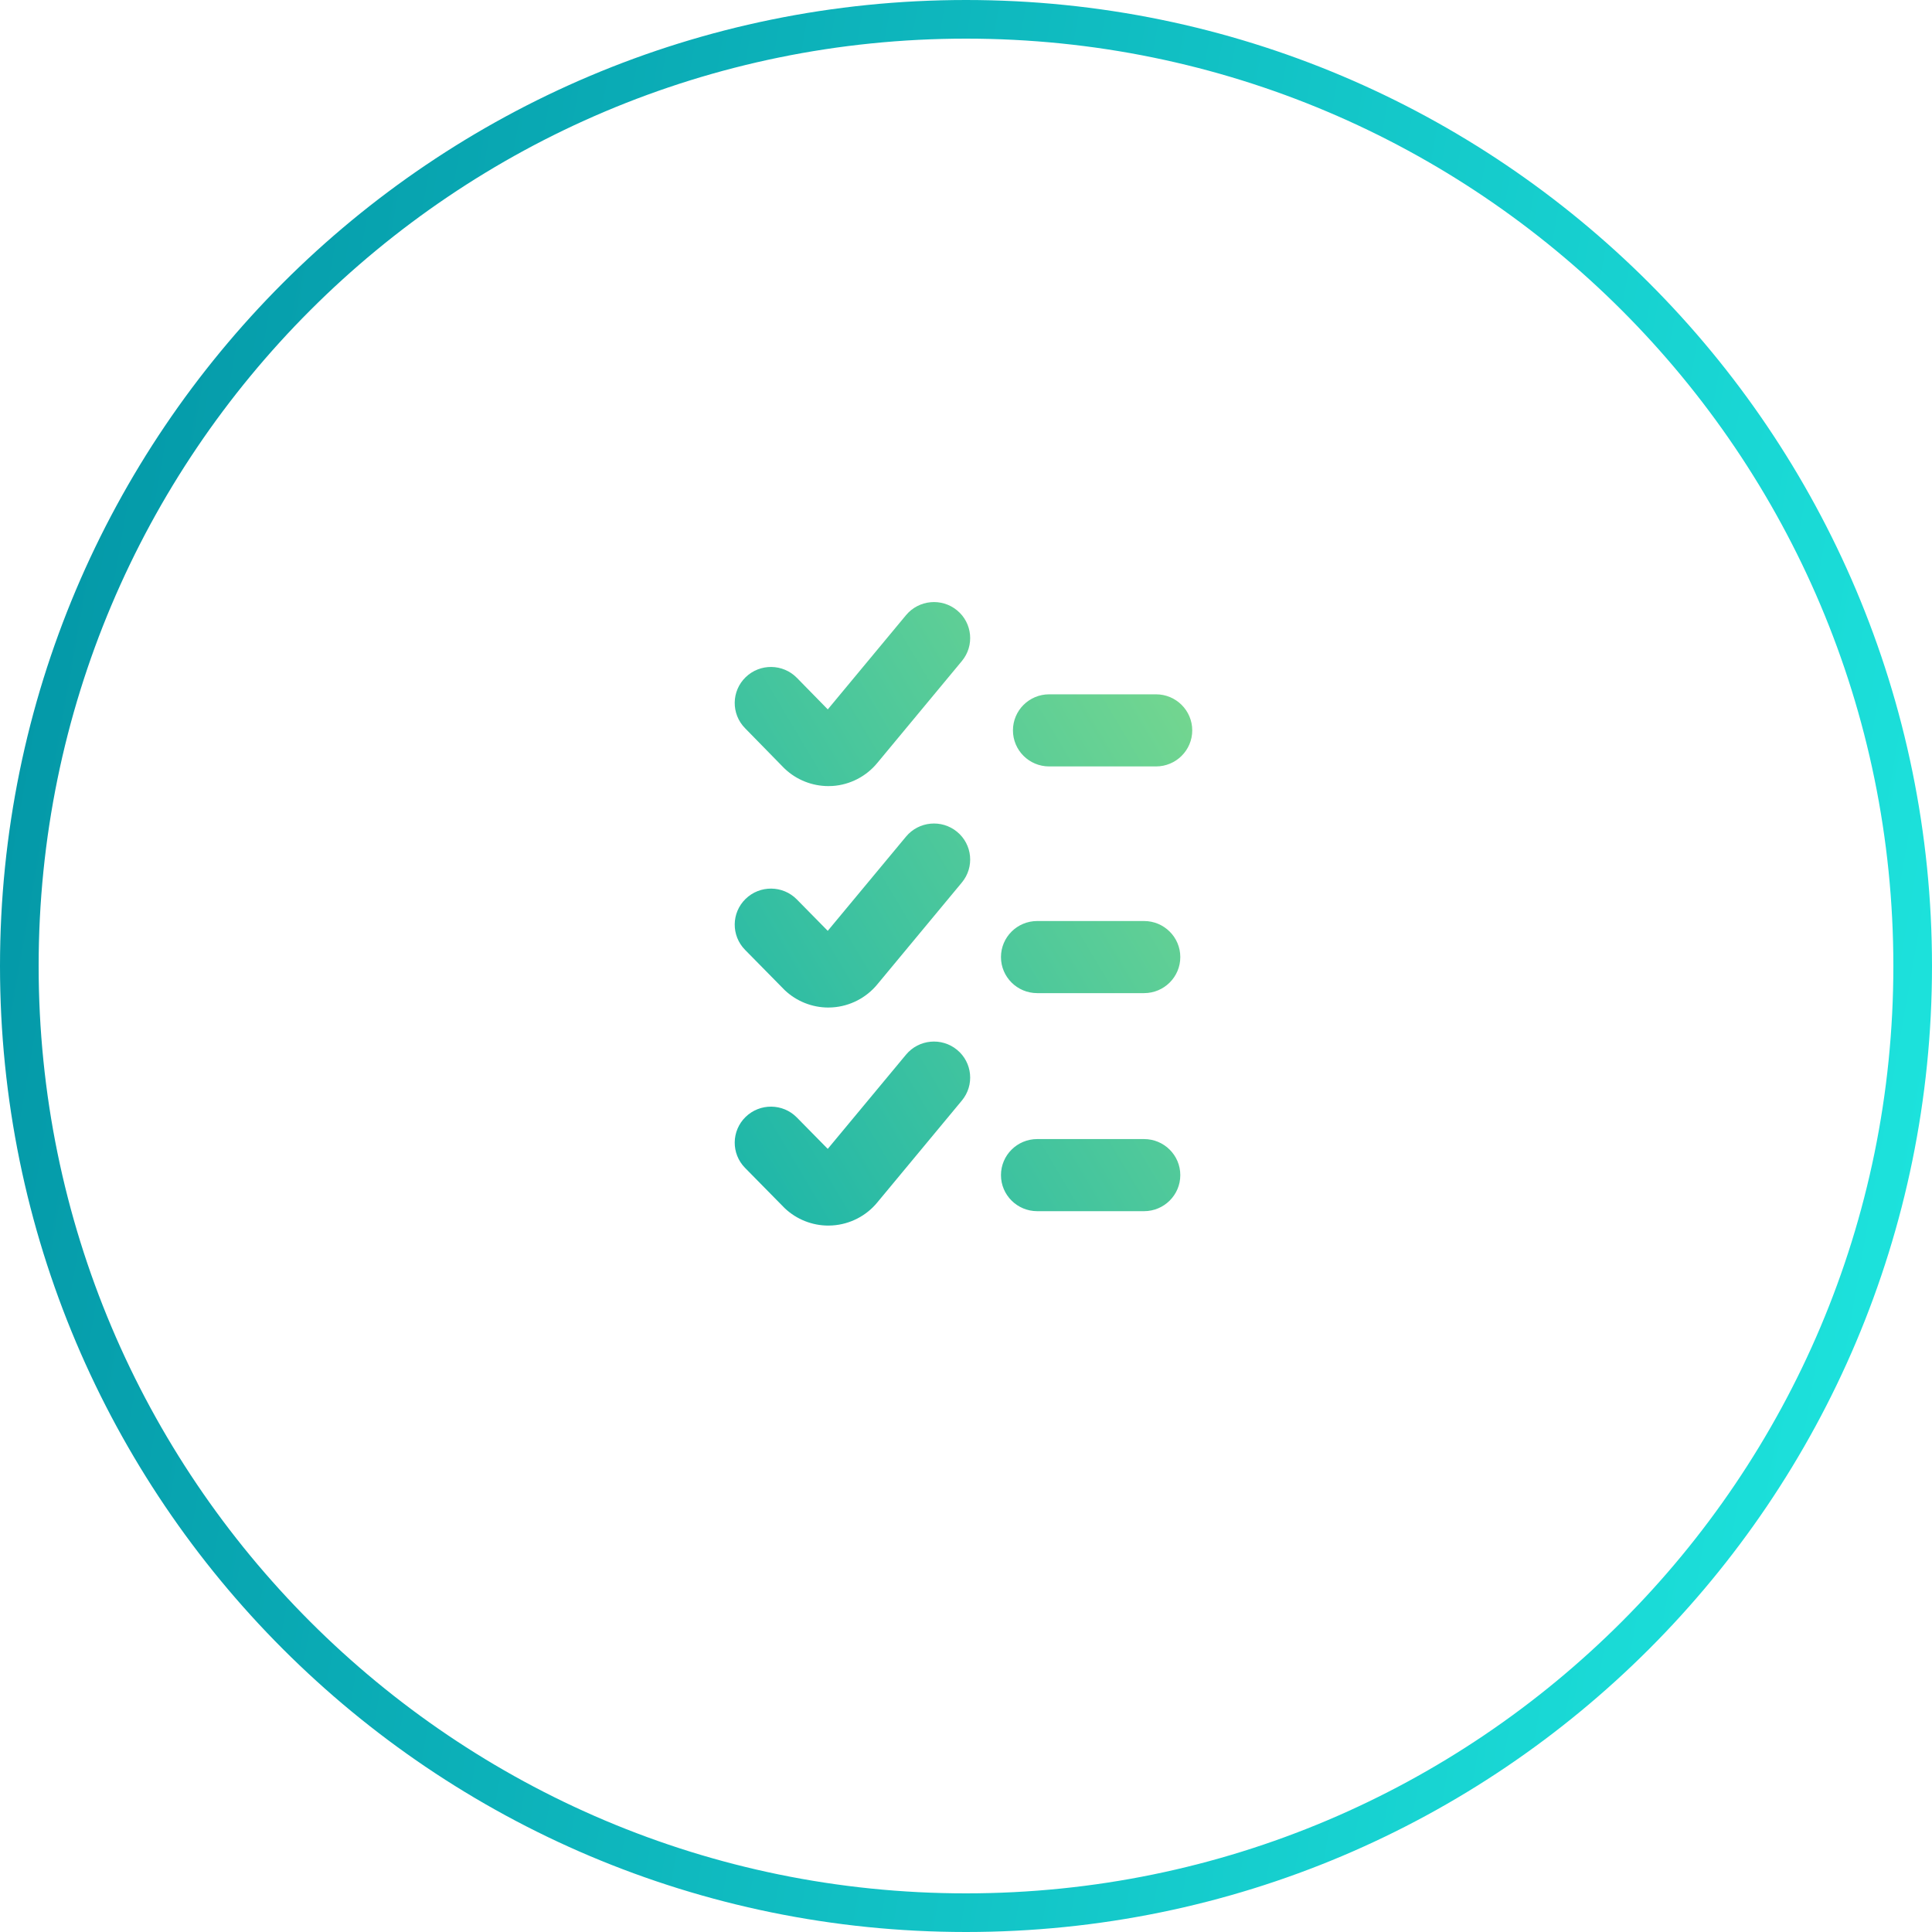 <svg xmlns="http://www.w3.org/2000/svg" width="50" height="50" viewBox="0 0 50 50" fill="none"><path fill-rule="evenodd" clip-rule="evenodd" d="M24.768 15.795C24.369 15.467 23.778 15.523 23.448 15.92L21.423 18.359L20.624 17.543C20.262 17.174 19.669 17.166 19.298 17.525C18.927 17.884 18.919 18.475 19.28 18.844L20.286 19.872C20.294 19.88 20.303 19.888 20.311 19.896C20.615 20.184 21.021 20.344 21.438 20.344C21.474 20.344 21.51 20.343 21.546 20.341C21.998 20.311 22.42 20.093 22.706 19.743L24.893 17.108C25.223 16.711 25.167 16.123 24.768 15.795ZM26.843 23.836H29.608C30.126 23.836 30.546 24.254 30.546 24.769C30.546 25.284 30.126 25.702 29.608 25.702H26.843C26.325 25.702 25.905 25.284 25.905 24.769C25.905 24.254 26.325 23.836 26.843 23.836ZM26.843 29.479H29.608C30.126 29.479 30.546 29.897 30.546 30.412C30.546 30.927 30.126 31.345 29.608 31.345H26.843C26.325 31.345 25.905 30.927 25.905 30.412C25.905 29.897 26.325 29.479 26.843 29.479ZM23.448 27.294C23.778 26.897 24.369 26.841 24.768 27.169C25.167 27.497 25.223 28.085 24.893 28.482L22.706 31.117C22.42 31.467 21.998 31.684 21.546 31.714C21.51 31.717 21.474 31.718 21.438 31.718C21.021 31.718 20.615 31.558 20.311 31.27C20.303 31.262 20.296 31.255 20.288 31.247L19.282 30.225C18.92 29.857 18.926 29.267 19.296 28.906C19.666 28.546 20.26 28.552 20.622 28.92L21.422 29.733L23.448 27.294ZM29.918 17.969H27.152C26.634 17.969 26.215 18.387 26.215 18.902C26.215 19.417 26.634 19.835 27.152 19.835H29.918C30.435 19.835 30.855 19.417 30.855 18.902C30.855 18.387 30.435 17.969 29.918 17.969ZM23.448 21.651C23.778 21.254 24.369 21.198 24.768 21.526C25.167 21.854 25.223 22.442 24.893 22.839L22.706 25.474C22.42 25.823 21.998 26.041 21.546 26.071C21.51 26.073 21.474 26.075 21.438 26.075C21.021 26.075 20.615 25.915 20.311 25.627C20.303 25.619 20.296 25.612 20.288 25.604L19.282 24.582C18.92 24.214 18.926 23.623 19.296 23.263C19.666 22.903 20.26 22.909 20.622 23.277L21.422 24.09L23.448 21.651Z" fill="url(#paint0_linear)"></path><path d="M25 49.5C38.531 49.5 49.5 38.531 49.5 25C49.5 11.469 38.531 0.5 25 0.5C11.469 0.5 0.5 11.469 0.5 25C0.5 38.531 11.469 49.5 25 49.5Z" stroke="url(#paint1_linear)"></path><defs><linearGradient id="paint0_linear" x1="35.875" y1="19.72" x2="17.132" y2="30.871" gradientUnits="userSpaceOnUse"><stop stop-color="#86DD8A"></stop><stop offset="1" stop-color="#14B3AC"></stop></linearGradient><linearGradient id="paint1_linear" x1="2.50945e-07" y1="9.856" x2="58.417" y2="20.061" gradientUnits="userSpaceOnUse"><stop stop-color="#0396A6"></stop><stop offset="1" stop-color="#20ECE3"></stop></linearGradient></defs></svg>
